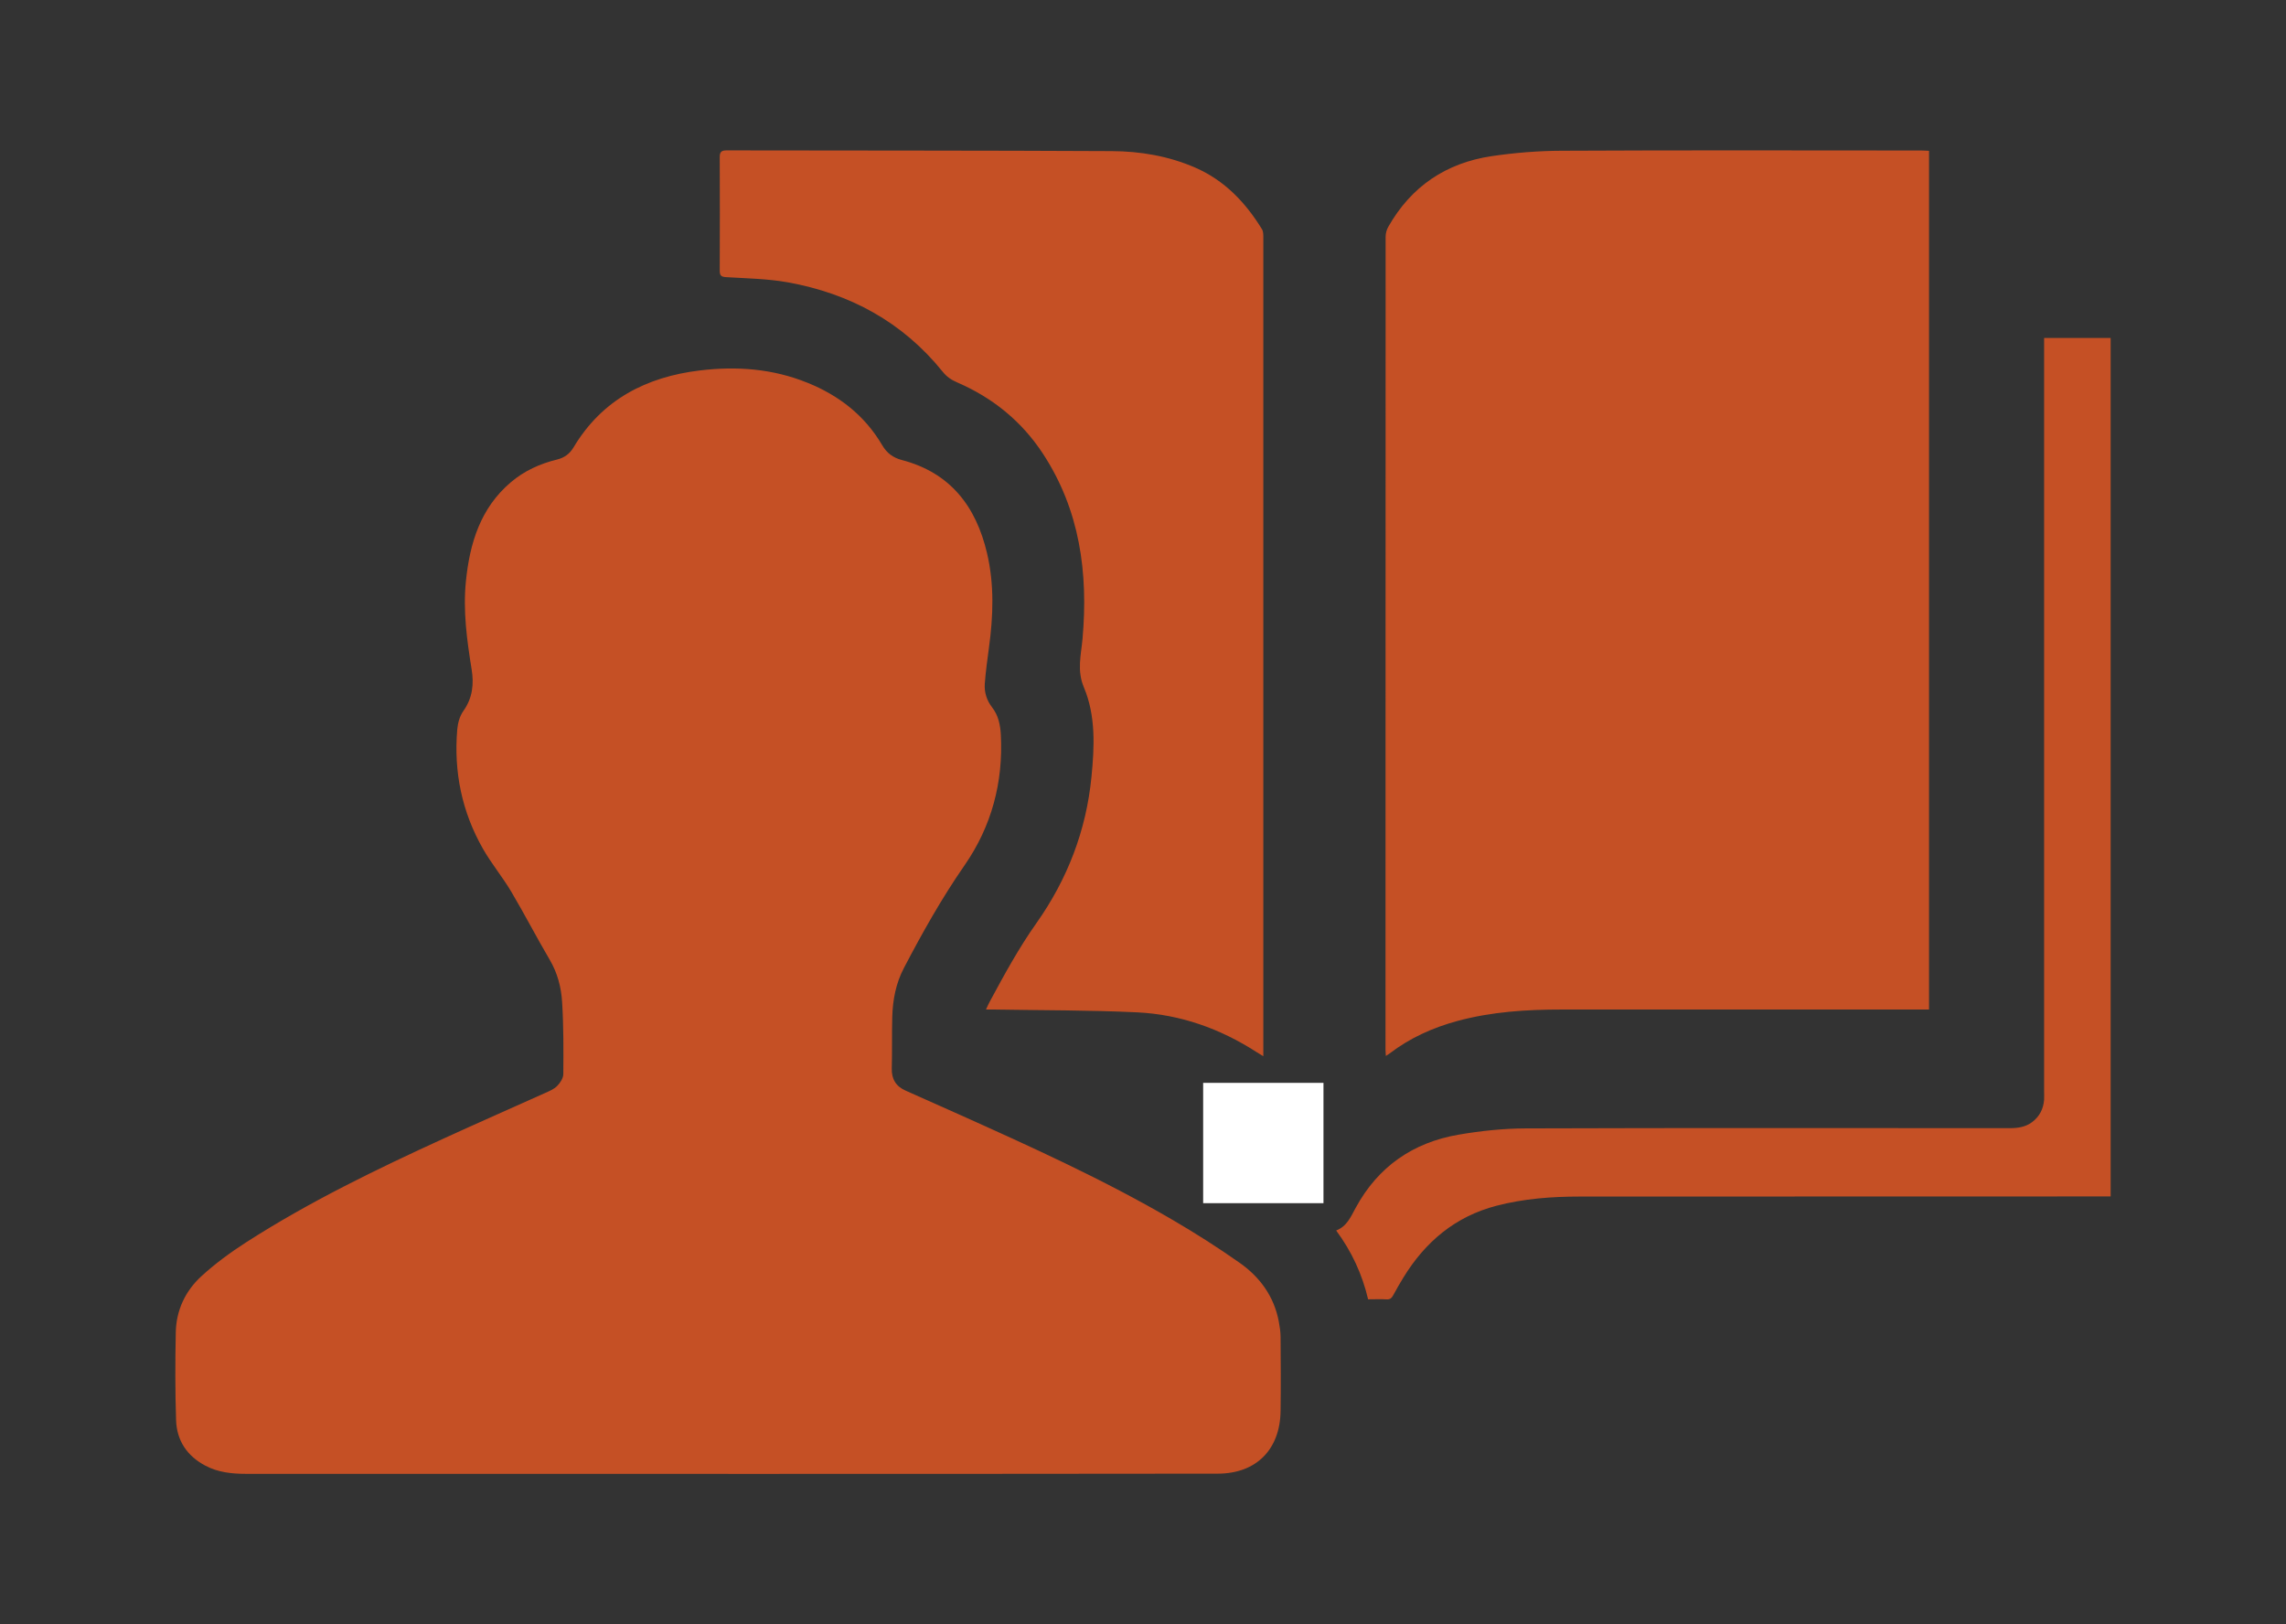 <svg xmlns="http://www.w3.org/2000/svg" width="38" height="27" viewBox="0 0 38 27">
    <rect x="0" y="0" width="38" height="27" fill="#333333" stroke="none"/>
    <g fill="none" fill-rule="evenodd">
        <g>
            <g>
                <g>
                    <g>
                        <g>
                            <g>
                                <g>
                                    <path fill="#FFF" d="M20 18H22V20H20z" transform="translate(-636 -1130) translate(0 644) translate(84) translate(0 88) translate(432) translate(20 398) translate(100)"/>
                                    <path fill="#C55025" d="M13.424 6.363c.524.212.95.543 1.24 1.036.076.13.178.209.328.248.803.21 1.232.768 1.415 1.547.123.522.104 1.047.032 1.573-.027.2-.054.4-.069.6-.01.141.033.277.121.39.106.136.137.294.146.458.041.79-.154 1.52-.602 2.167-.38.547-.703 1.123-1.01 1.71-.134.256-.185.53-.193.812-.008.284 0 .57-.008.854-.005.179.069.3.23.371l.884.394c1.203.54 2.405 1.084 3.546 1.75.385.224.763.465 1.128.722.332.235.564.553.644.964.016.085.03.172.031.258.003.413.006.827 0 1.24-.009.637-.404 1.038-1.041 1.039-2.572.004-5.145.003-7.717.004h-.427v-.001H4.083c-.232 0-.458-.025-.666-.134-.305-.16-.479-.417-.49-.758-.016-.486-.015-.973-.005-1.459.007-.367.158-.688.425-.933.229-.21.483-.396.744-.564 1.049-.674 2.167-1.215 3.298-1.732.558-.255 1.12-.502 1.68-.754.07-.031.145-.063.195-.116.05-.051.1-.129.1-.195.003-.4.005-.8-.02-1.198-.015-.244-.077-.483-.206-.702-.22-.374-.419-.76-.64-1.133-.145-.244-.329-.465-.47-.712-.35-.614-.487-1.28-.427-1.983.009-.107.042-.225.103-.31.153-.216.176-.448.135-.695-.078-.485-.144-.97-.094-1.461.064-.63.24-1.213.746-1.643.223-.19.485-.309.768-.378.124-.03.213-.097.276-.204.475-.794 1.21-1.17 2.098-1.277.61-.074 1.213-.03 1.79.205zm21.661-.745v14.27h-.14c-2.896 0-5.791 0-8.687.002-.466 0-.93.035-1.383.153-.683.178-1.18.597-1.544 1.189-.06.097-.117.197-.171.297-.026.048-.052.074-.112.07-.097-.006-.194-.001-.306-.001-.098-.416-.271-.792-.531-1.144.18-.069.244-.23.325-.378.372-.684.952-1.085 1.711-1.215.368-.063.745-.103 1.118-.104 2.68-.009 5.36-.005 8.04-.004.135 0 .262-.017.374-.1.125-.094.188-.22.2-.373.003-.049 0-.098 0-.146V5.618h1.106zM12.077 2.5c2.135.004 4.269.001 6.403.012.476.002.947.082 1.39.275.486.212.834.578 1.107 1.022.025.04.023.1.023.15v13.598l-.113-.069c-.604-.39-1.267-.625-1.982-.66-.79-.038-1.583-.033-2.375-.047h-.14c.025-.053.042-.094.063-.132.24-.445.482-.89.776-1.305.514-.728.827-1.538.914-2.427.05-.503.074-1.016-.125-1.49-.12-.283-.047-.542-.023-.811.096-1.094-.044-2.136-.658-3.074-.352-.537-.832-.928-1.421-1.183-.098-.042-.178-.094-.246-.18-.666-.826-1.542-1.3-2.575-1.486-.336-.06-.682-.065-1.025-.086-.083-.005-.106-.028-.106-.108.002-.628.003-1.258 0-1.887 0-.086.028-.112.113-.112zm19.862.002c.04 0 .08.003.127.005v14.274h-6.104c-.585 0-1.166.036-1.734.19-.409.11-.79.282-1.128.54-.016.013-.034.023-.063.042-.002-.043-.006-.075-.006-.108 0-4.503 0-9.007.002-13.51 0-.056.017-.118.045-.166.38-.67.96-1.06 1.715-1.173.386-.057.78-.089 1.171-.09 1.992-.01 3.983-.005 5.975-.004z" transform="translate(-636 -1130) translate(0 644) translate(84) translate(0 88) translate(432) translate(20 398) translate(100)"/>
                                </g>
                            </g>
                        </g>
                    </g>
                </g>
            </g>
        </g>
    </g>
</svg>